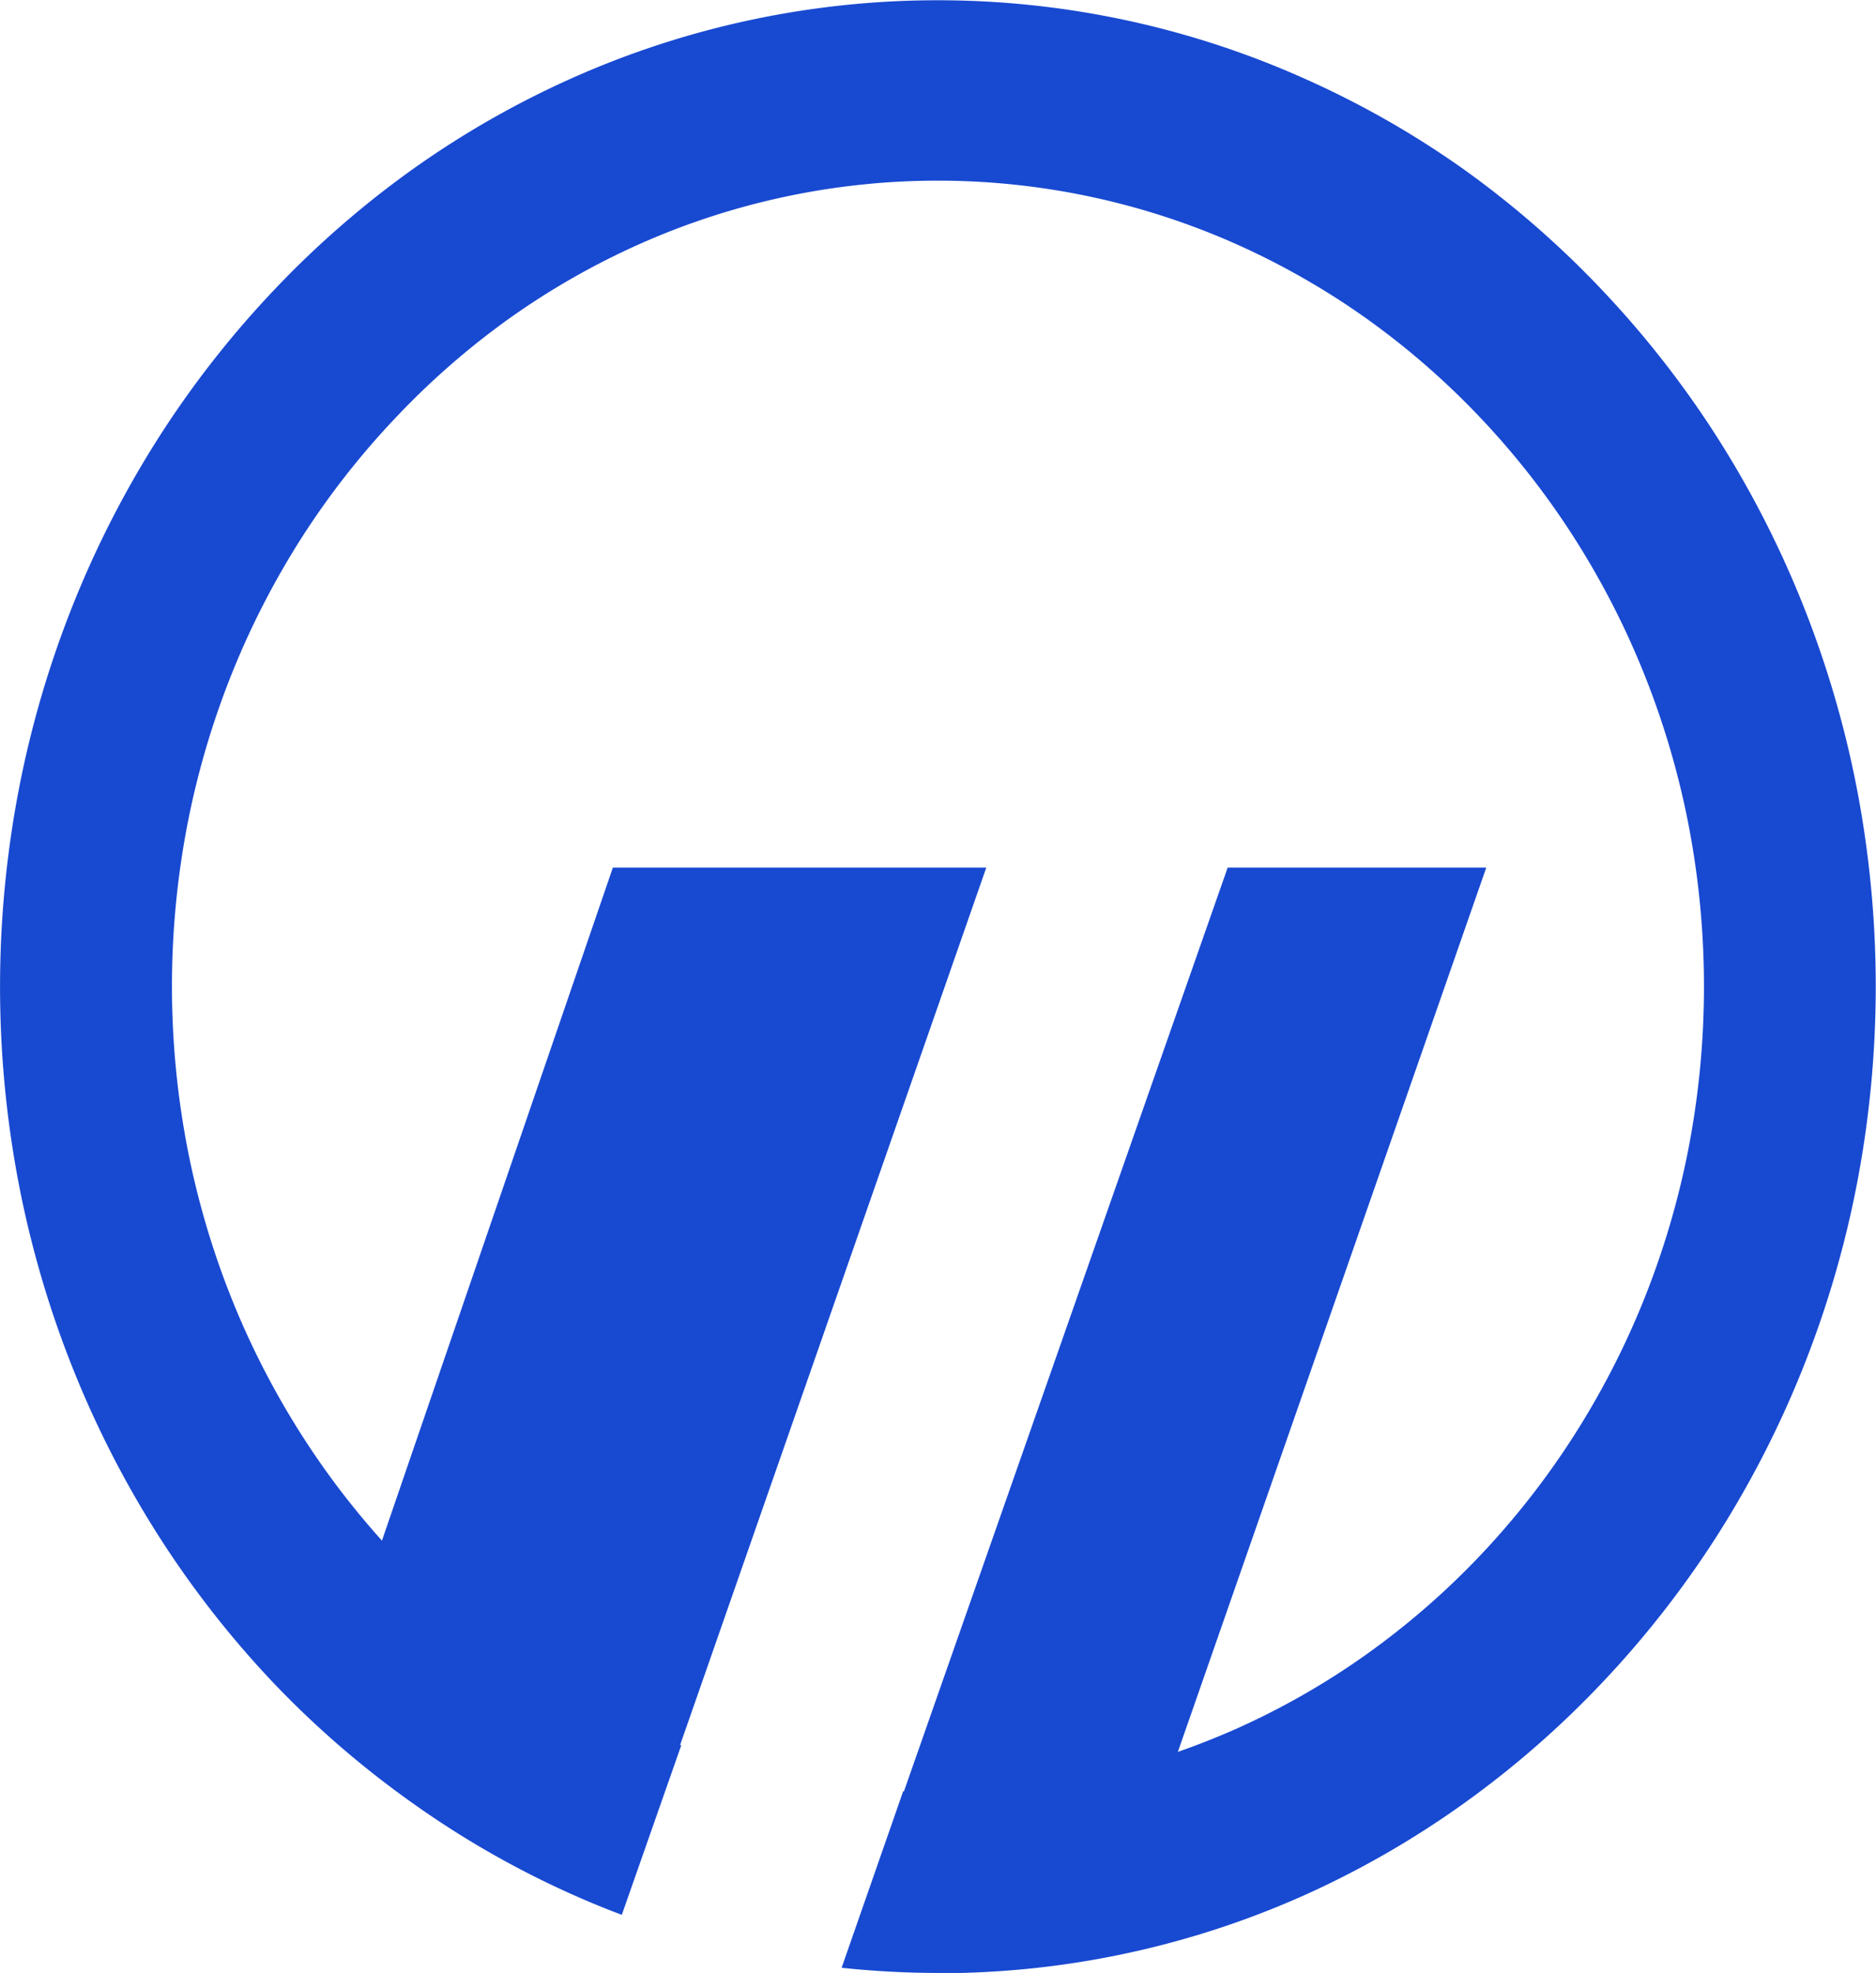 <svg xmlns="http://www.w3.org/2000/svg" width="25.732" height="27.059" viewBox="0 0 25.732 27.059">
  <path id="Subtraction_12" data-name="Subtraction 12" d="M17.228,27.059a12.443,12.443,0,0,1-1.323-.071l.844-2.42h.011L21.2,11.9h3.547L20.517,24.027c.268-.093.538-.2.8-.316A10.376,10.376,0,0,0,23.1,22.692a10.737,10.737,0,0,0,1.555-1.349,11.016,11.016,0,0,0,1.283-1.635,11.238,11.238,0,0,0,.969-1.877,11.407,11.407,0,0,0,.613-2.074,11.722,11.722,0,0,0,0-4.454,11.407,11.407,0,0,0-.613-2.074,11.238,11.238,0,0,0-.969-1.877,11.016,11.016,0,0,0-1.283-1.635A10.737,10.737,0,0,0,23.1,4.366a10.375,10.375,0,0,0-1.785-1.019,10.058,10.058,0,0,0-8.181,0,10.358,10.358,0,0,0-1.785,1.019A10.715,10.715,0,0,0,9.8,5.716,11.016,11.016,0,0,0,8.514,7.351a11.242,11.242,0,0,0-.969,1.877A11.407,11.407,0,0,0,6.933,11.3a11.723,11.723,0,0,0,0,4.454,11.407,11.407,0,0,0,.612,2.074,11.242,11.242,0,0,0,.969,1.877A11.059,11.059,0,0,0,9.6,21.13L12.767,11.9h5.122l-4.2,12.035.01,0,.007,0-.816,2.327c-.229-.086-.455-.179-.672-.276a12.678,12.678,0,0,1-2.185-1.247A13.113,13.113,0,0,1,8.13,23.1a13.463,13.463,0,0,1-1.571-2,13.762,13.762,0,0,1-1.186-2.3,13.959,13.959,0,0,1-.75-2.54,14.35,14.35,0,0,1,0-5.453,13.959,13.959,0,0,1,.75-2.54,13.762,13.762,0,0,1,1.186-2.3,13.463,13.463,0,0,1,1.571-2,13.113,13.113,0,0,1,1.9-1.652,12.678,12.678,0,0,1,2.185-1.247,12.312,12.312,0,0,1,10.016,0A12.685,12.685,0,0,1,24.421,2.31a13.131,13.131,0,0,1,1.9,1.652,13.513,13.513,0,0,1,1.571,2,13.789,13.789,0,0,1,1.186,2.3,13.959,13.959,0,0,1,.75,2.54,14.35,14.35,0,0,1,0,5.453,13.959,13.959,0,0,1-.75,2.54,13.789,13.789,0,0,1-1.186,2.3,13.513,13.513,0,0,1-1.571,2,13.131,13.131,0,0,1-1.9,1.652A12.685,12.685,0,0,1,22.236,26a12.28,12.28,0,0,1-5.008,1.063Z" transform="translate(-4.361)" fill="#1849d1"/>
</svg>
